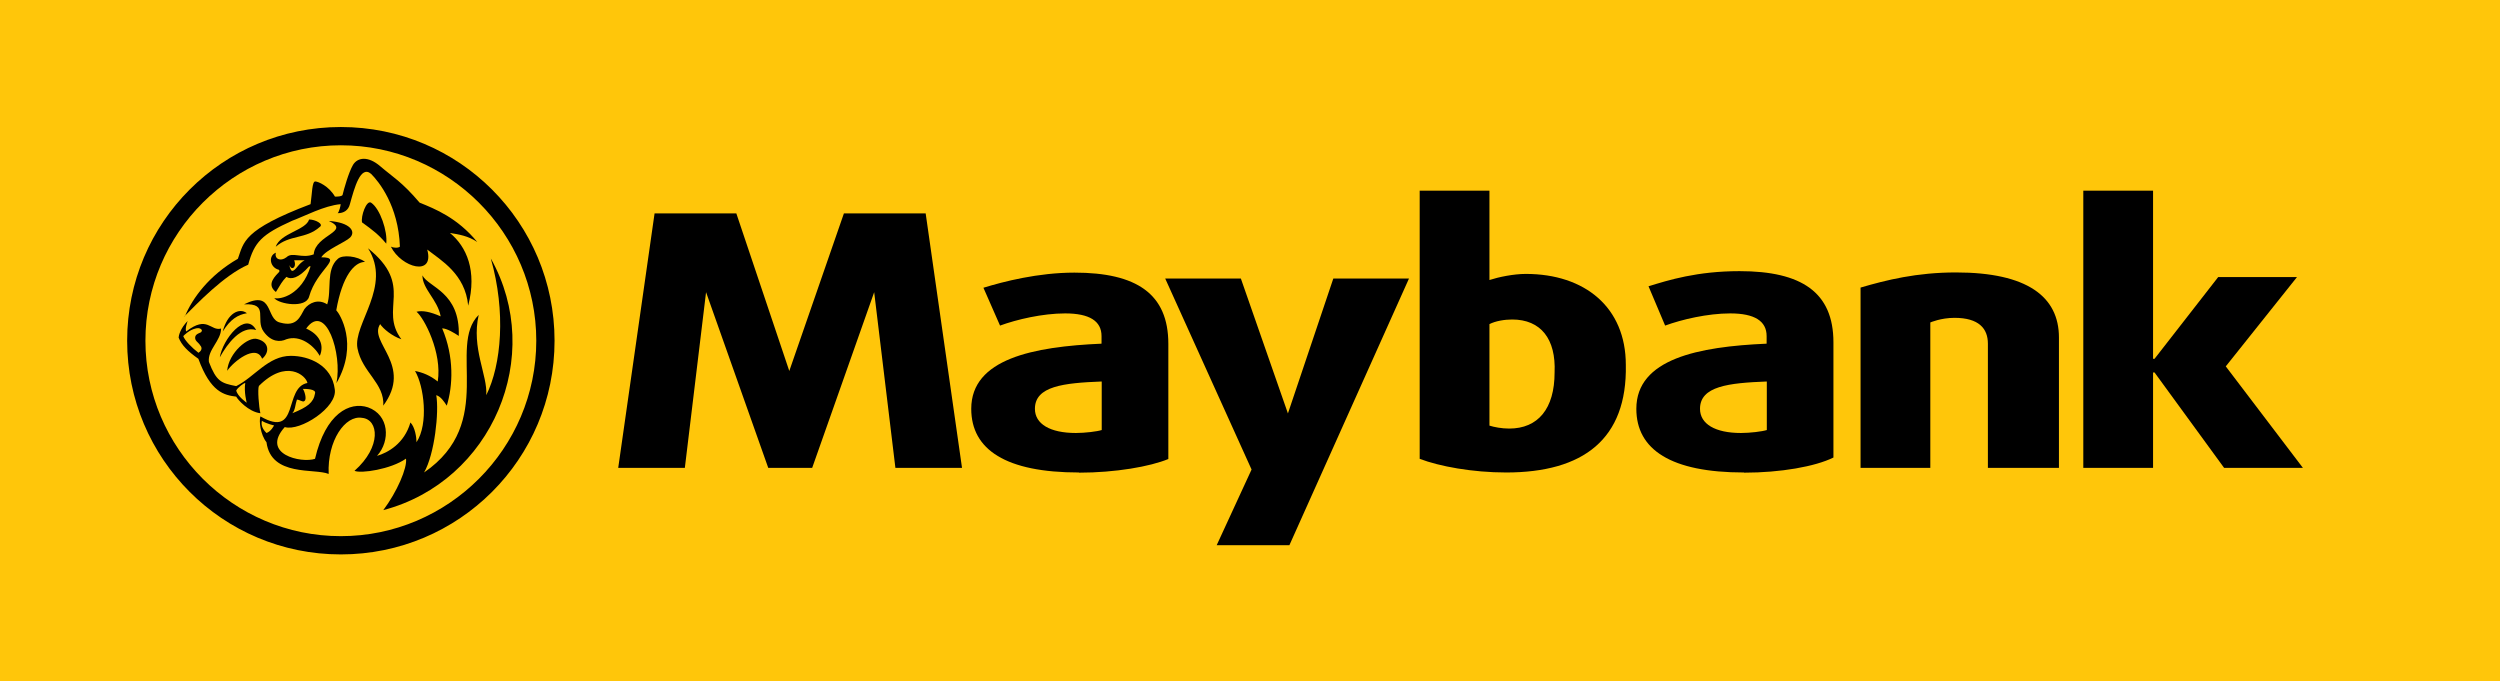 <?xml version="1.0" encoding="UTF-8"?>
<!DOCTYPE svg PUBLIC "-//W3C//DTD SVG 1.1//EN" "http://www.w3.org/Graphics/SVG/1.1/DTD/svg11.dtd">
<!-- Creator: CorelDRAW X5 -->
<svg xmlns="http://www.w3.org/2000/svg" xml:space="preserve" width="135.467mm" height="36.915mm" style="shape-rendering:geometricPrecision; text-rendering:geometricPrecision; image-rendering:optimizeQuality; fill-rule:evenodd; clip-rule:evenodd"
viewBox="0 0 13547 3691"
 xmlns:xlink="http://www.w3.org/1999/xlink"
 xmlns:svg="http://www.w3.org/2000/svg">
 <defs>
  <style type="text/css">
   <![CDATA[
    .fil1 {fill:black;fill-rule:nonzero}
    .fil0 {fill:#FFC60A;fill-rule:nonzero}
   ]]>
  </style>
 </defs>
 <g id="Layer_x0020_1">
 </g>
 <g id="Layer_x0020_1_0">
  <g id="_403215536">
   <polygon class="fil0" points="0,-2 0,3693 13547,3693 13547,-2 "/>
   <g>
    <path class="fil1" d="M8161 2560c-181,0 -361,-33 -468,-74l0 -1453 378 0 0 484c49,-16 131,-33 197,-33 320,0 542,181 542,493 8,402 -230,583 -649,583zm33 -829l0 0c-41,0 -90,8 -123,25l0 550c25,8 66,16 107,16 156,0 246,-107 246,-304 8,-181 -74,-287 -230,-287z"/>
    <path class="fil1" d="M9450 2560c-394,0 -583,-123 -583,-345 0,-271 337,-337 706,-353l0 -41c0,-82 -66,-123 -197,-123 -123,0 -263,33 -353,66l-90 -213c107,-33 263,-82 493,-82 337,0 509,115 509,386l0 624c-99,49 -287,82 -484,82zm123 -493l0 0c-205,8 -361,25 -361,148 0,82 82,131 222,131 49,0 115,-8 140,-16 0,0 0,-263 0,-263z"/>
    <path class="fil1" d="M10772 2535l0 -673c0,-82 -49,-140 -181,-140 -74,0 -131,25 -131,25l0 788 -378 0 0 -977c140,-41 304,-82 517,-82 386,0 558,131 558,353l0 706 -386 0z"/>
    <polygon class="fil1" points="12052,2535 11675,2018 11667,2018 11667,2535 11289,2535 11289,1033 11667,1033 11667,1944 11675,1944 12020,1501 12447,1501 12061,1985 12479,2535 "/>
    <polygon class="fil1" points="6987,2954 6593,2954 6782,2544 6314,1509 6724,1509 6979,2240 7225,1509 7635,1509 "/>
    <polygon class="fil1" points="5016,1156 4573,1156 4277,2010 3990,1156 3547,1156 3350,2535 3711,2535 3826,1583 4163,2535 4401,2535 4737,1583 4852,2535 5213,2535 "/>
    <path class="fil1" d="M5846 2560c-394,0 -583,-123 -583,-345 0,-271 337,-337 706,-353l0 -41c0,-82 -66,-123 -197,-123 -123,0 -263,33 -353,66l-90 -205c107,-33 296,-82 493,-82 337,0 509,115 509,386l0 624c-99,41 -287,74 -484,74zm123 -493l0 0c-205,8 -361,25 -361,148 0,82 82,131 222,131 49,0 115,-8 140,-16 0,0 0,-263 0,-263z"/>
   </g>
   <g>
    <path class="fil1" d="M1847 688c-640,0 -1158,517 -1158,1158 0,640 517,1158 1158,1158 640,0 1158,-517 1158,-1158 0,-640 -517,-1158 -1158,-1158zm0 2217l0 0c-583,0 -1059,-476 -1059,-1059 0,-583 476,-1059 1059,-1059 583,0 1059,476 1059,1059 0,583 -476,1059 -1059,1059z"/>
    <path class="fil1" d="M1388 1788c-82,-25 -156,74 -197,148 16,-98 140,-254 197,-148z"/>
    <path class="fil1" d="M1207 1796c25,-99 90,-131 131,-99 -49,8 -90,33 -131,99z"/>
    <path class="fil1" d="M1420 1944c41,-33 41,-90 -25,-107 -49,-16 -156,74 -164,172 33,-49 156,-148 189,-66z"/>
    <path class="fil1" d="M2077 2199c8,-123 -115,-181 -140,-312 -25,-131 189,-337 57,-542 255,205 57,328 181,493 -49,-16 -99,-57 -115,-82 -66,98 181,222 16,443z"/>
    <path class="fil1" d="M1675 1189c33,0 82,25 57,41 -74,66 -164,41 -238,107 25,-74 164,-90 181,-148z"/>
    <path class="fil1" d="M1897 1287c33,-33 0,-82 -115,-90 123,57 -74,74 -82,181 -66,25 -115,-16 -148,16 -33,25 -66,8 -57,-25 -41,16 -33,74 8,90 8,0 16,8 8,16 -41,41 -57,74 -16,107 25,-41 33,-57 57,-82 25,16 66,8 123,-57l8 0c-49,156 -164,181 -197,172 25,33 172,57 189,-8 41,-148 189,-213 66,-213 25,-41 131,-82 156,-107zm-312 181l0 0c-8,0 -16,-16 -16,-33 8,33 41,16 25,-25 8,0 25,0 57,0 -33,16 -49,57 -66,57z"/>
    <path class="fil1" d="M1962 1205c57,41 90,66 131,115 8,-66 -33,-189 -82,-222 -25,-16 -57,74 -49,107z"/>
    <path class="fil1" d="M1002 1714c41,-99 131,-222 287,-312 33,-90 25,-156 394,-296 8,-57 8,-123 25,-123 16,0 74,25 107,82 16,0 33,0 41,-8 8,-33 33,-123 57,-164 25,-41 82,-49 148,8 66,57 115,82 213,197 82,33 205,82 312,213 -49,-33 -99,-41 -148,-49 90,74 148,205 99,394 -16,-172 -148,-246 -222,-304 41,148 -140,99 -197,-16 16,8 41,8 49,0 -8,-222 -115,-353 -156,-394 -57,-49 -90,74 -115,164 -8,33 -33,49 -66,49 8,-8 16,-41 16,-49 -90,8 -197,66 -263,90 -164,74 -205,115 -238,238 -131,57 -279,213 -345,279z"/>
    <path class="fil1" d="M1823 1682c16,16 123,181 0,394 33,-156 -57,-443 -164,-296 74,33 99,90 74,148 -33,-57 -107,-115 -181,-90 -33,16 -82,16 -123,-41 -49,-66 33,-156 -107,-148 164,-82 115,82 197,99 90,25 107,-33 131,-74 25,-33 74,-57 123,-25 25,-74 -8,-189 57,-246 25,-25 107,-16 148,16 -57,0 -123,74 -156,263z"/>
    <path class="fil1" d="M2660 1402c82,287 57,575 -25,739 8,-107 -82,-255 -41,-435 -172,172 99,583 -296,854 57,-99 82,-328 66,-419 25,8 41,33 57,57 33,-107 41,-263 -25,-419 25,0 66,25 90,41 8,-238 -164,-263 -197,-328 0,74 82,131 99,222 -57,-25 -99,-33 -131,-25 41,33 140,222 115,378 -41,-33 -82,-49 -123,-57 49,82 74,287 8,386 0,-25 -8,-82 -33,-107 -33,115 -123,164 -181,181 74,-82 66,-222 -49,-263 -99,-33 -230,33 -287,279 -74,25 -296,-25 -164,-172 82,25 287,-107 271,-205 -16,-131 -140,-181 -238,-181 -123,0 -197,115 -296,164 -82,-16 -107,-25 -148,-131 -8,-66 66,-115 66,-181 -57,16 -74,-74 -189,16 -8,-16 8,-57 8,-57 -41,41 -49,82 -49,90 16,41 49,74 107,115 66,181 140,197 205,205 8,16 66,82 131,90 -8,-33 -16,-131 -8,-148 148,-148 255,-57 263,-16 -131,25 -41,304 -255,181 -8,25 0,99 33,140 25,189 263,140 337,172 -8,-181 90,-320 181,-304 90,8 107,156 -41,287 33,16 197,-8 279,-66 8,49 -49,181 -123,279 591,-156 878,-837 583,-1363zm-1585 509l0 0c-33,-25 -74,-66 -82,-90 8,-8 33,-33 66,-41 25,-8 41,8 33,16 0,8 -25,8 -33,25 -8,25 16,33 25,49 8,8 16,25 -8,41zm205 205l0 0c8,-16 41,-41 49,-41 -8,49 8,107 8,107 0,0 -49,-33 -57,-66zm328 49l0 0c16,0 33,16 41,8 16,-8 0,-57 -8,-66 16,0 74,0 66,25 -8,49 -41,74 -123,107 16,-16 16,-49 25,-74zm-164 181l0 0c-8,-8 -33,-33 -25,-66 25,16 66,25 66,25 0,0 -16,33 -41,41z"/>
   </g>
  </g>
 </g>
</svg>
